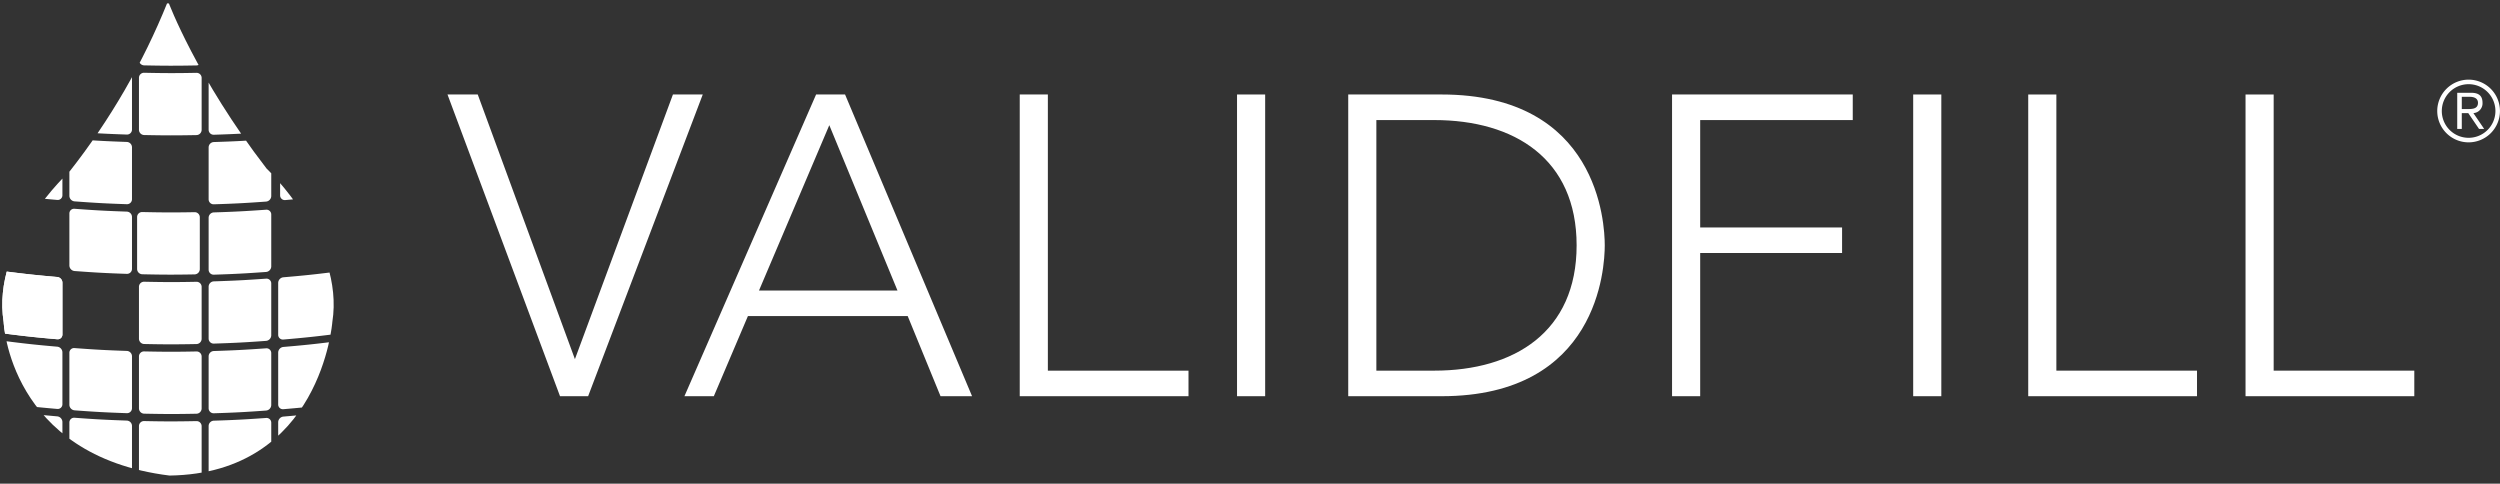 <?xml version="1.0" encoding="UTF-8"?> <svg xmlns="http://www.w3.org/2000/svg" xmlns:xlink="http://www.w3.org/1999/xlink" id="Group_130" data-name="Group 130" width="319.404" height="61.793" viewBox="0 0 319.404 61.793"><rect x="0" y="0" width="319.404" height="61.793" fill="#333333" stroke="none"/><defs><clipPath id="clip-path"><rect id="Rectangle_88" data-name="Rectangle 88" width="319.404" height="61.793" fill="#fff"></rect></clipPath><clipPath id="clip-path-2"><path id="Path_128" data-name="Path 128" d="M21.633,61.177h.438l-.024,0c-.137,0-.276,0-.415,0M21.782.728A88.352,88.352,0,0,1,9.262,22.344S-.747,31.418.855,41.562c0,0,.647,17.067,21.193,19.612,19.376-.272,20.8-19.612,20.8-19.612,1.6-10.144-8.407-19.618-8.407-19.618C25.5,10.335,21.922.728,21.922.728Z" transform="translate(-0.681 -0.728)" fill="#fff"></path></clipPath></defs><path id="Path_93" data-name="Path 93" d="M133.388,28.166h3.865l12.415,33.812L162.19,28.166H166L151.355,66.714h-3.591Z" transform="translate(-76.215 -16.093)" fill="#fff"></path><path id="Path_94" data-name="Path 94" d="M220.833,28.166h3.7L240.76,66.714h-4.029l-4.193-10.236H212.121l-4.354,10.236h-3.757Zm1.687,3.921-8.982,21.125h17.693Z" transform="translate(-116.567 -16.094)" fill="#fff"></path><path id="Path_95" data-name="Path 95" d="M303.96,28.166h3.594V63.447h17.968v3.266H303.96Z" transform="translate(-173.677 -16.093)" fill="#fff"></path><rect id="Rectangle_86" data-name="Rectangle 86" width="3.594" height="38.548" transform="translate(158.045 12.072)" fill="#fff"></rect><g id="Group_127" data-name="Group 127"><g id="Group_126" data-name="Group 126" clip-path="url(#clip-path)"><path id="Path_96" data-name="Path 96" d="M401.877,28.166H413.8c20.036,0,20.851,16.443,20.851,19.274s-.816,19.274-20.851,19.274H401.877Zm3.594,35.282h7.4c10.235,0,18.185-4.954,18.185-16.008s-7.95-16.006-18.185-16.006h-7.4Z" transform="translate(-229.625 -16.094)" fill="#fff"></path><path id="Path_97" data-name="Path 97" d="M498.4,28.166h23.087v3.268H501.994v13.72h18.129V48.42H501.994V66.714H498.4Z" transform="translate(-284.776 -16.093)" fill="#fff"></path><rect id="Rectangle_87" data-name="Rectangle 87" width="3.595" height="38.548" transform="translate(244.432 12.072)" fill="#fff"></rect><path id="Path_98" data-name="Path 98" d="M604.571,28.166h3.595V63.447h17.968v3.266H604.571Z" transform="translate(-345.441 -16.093)" fill="#fff"></path><path id="Path_99" data-name="Path 99" d="M669.345,28.166h3.594V63.447h17.968v3.266H669.345Z" transform="translate(-382.452 -16.093)" fill="#fff"></path><path id="Path_100" data-name="Path 100" d="M730.5,23.739a4.006,4.006,0,1,1-4.008,4.005,4.012,4.012,0,0,1,4.008-4.005m0,7.431a3.425,3.425,0,1,0-3.425-3.426A3.419,3.419,0,0,0,730.5,31.17m-.872-1.131h-.583V25.418h1.778c1.044,0,1.453.452,1.453,1.282a1.249,1.249,0,0,1-1.164,1.316l1.378,2.024h-.657l-1.378-2.024h-.828Zm0-2.541h.743c.635,0,1.325-.032,1.325-.8,0-.592-.539-.764-1.034-.764h-1.034Z" transform="translate(-415.106 -13.564)" fill="#fff"></path></g></g><g id="Group_129" data-name="Group 129" transform="translate(0.292 0.312)"><g id="Group_128" data-name="Group 128" clip-path="url(#clip-path-2)"><path id="Path_101" data-name="Path 101" d="M49.429,132.8a.678.678,0,0,1-.662.672c-2.673.051-4.01.048-6.683-.009a.678.678,0,0,1-.663-.673v-6.638a.642.642,0,0,1,.663-.64c2.674.056,4.01.056,6.683.005a.648.648,0,0,1,.662.646Z" transform="translate(-23.959 -72.028)" fill="#fff"></path><path id="Path_102" data-name="Path 102" d="M49.429,112.035a.679.679,0,0,1-.662.673c-2.673.051-4.01.048-6.683-.007a.68.68,0,0,1-.663-.673v-6.638a.644.644,0,0,1,.663-.643c2.674.057,4.01.058,6.683.006a.646.646,0,0,1,.662.647Z" transform="translate(-23.959 -60.162)" fill="#fff"></path><path id="Path_103" data-name="Path 103" d="M49.429,91.27a.678.678,0,0,1-.662.672c-2.673.05-4.01.05-6.683-.006a.682.682,0,0,1-.663-.673V84.623a.646.646,0,0,1,.663-.643c2.674.056,4.01.059,6.683.007a.649.649,0,0,1,.662.646Z" transform="translate(-23.959 -48.297)" fill="#fff"></path><path id="Path_104" data-name="Path 104" d="M49.429,28.98a.679.679,0,0,1-.662.673c-2.673.048-4.01.048-6.683-.007a.68.68,0,0,1-.663-.676V22.334a.644.644,0,0,1,.663-.644c2.674.056,4.01.059,6.683.008a.647.647,0,0,1,.662.645Z" transform="translate(-23.959 -12.705)" fill="#fff"></path><path id="Path_105" data-name="Path 105" d="M49.429,8.218a.679.679,0,0,1-.662.672c-2.673.049-4.01.048-6.683-.008a.68.68,0,0,1-.663-.675V1.571a.645.645,0,0,1,.663-.645c2.674.057,4.01.059,6.683.007a.646.646,0,0,1,.662.645Z" transform="translate(-23.959 -0.842)" fill="#fff"></path><path id="Path_106" data-name="Path 106" d="M28.679,132.2a.636.636,0,0,1-.662.636c-2.674-.093-4.01-.166-6.677-.363a.723.723,0,0,1-.66-.708v-6.636a.605.605,0,0,1,.66-.61c2.668.2,4,.269,6.677.363a.687.687,0,0,1,.662.678Z" transform="translate(-12.108 -71.459)" fill="#fff"></path><path id="Path_107" data-name="Path 107" d="M28.679,111.434a.636.636,0,0,1-.662.637c-2.674-.093-4.01-.164-6.677-.363a.723.723,0,0,1-.66-.708v-6.637a.6.6,0,0,1,.66-.609c2.668.2,4,.272,6.677.363a.689.689,0,0,1,.662.679Z" transform="translate(-12.108 -59.595)" fill="#fff"></path><path id="Path_108" data-name="Path 108" d="M28.679,69.908a.636.636,0,0,1-.662.637c-2.674-.09-4.01-.162-6.677-.361a.725.725,0,0,1-.66-.71V62.837a.6.6,0,0,1,.66-.606c2.668.2,4,.27,6.677.363a.687.687,0,0,1,.662.679Z" transform="translate(-12.108 -35.869)" fill="#fff"></path><path id="Path_109" data-name="Path 109" d="M48.88,70.5a.678.678,0,0,1-.666.672c-2.672.047-4.011.043-6.683-.016a.681.681,0,0,1-.662-.675V63.848a.642.642,0,0,1,.662-.642c2.673.059,4.011.062,6.683.018a.648.648,0,0,1,.666.642Z" transform="translate(-23.644 -36.427)" fill="#fff"></path><path id="Path_110" data-name="Path 110" d="M28.677,49.144a.636.636,0,0,1-.662.636c-2.674-.091-4.01-.163-6.677-.362a.724.724,0,0,1-.66-.71c0-2.655,0-3.983,0-6.637a.6.6,0,0,1,.661-.608c2.668.2,4,.269,6.677.363a.69.69,0,0,1,.662.679Z" transform="translate(-12.106 -24.003)" fill="#fff"></path><path id="Path_111" data-name="Path 111" d="M28.679,28.379a.637.637,0,0,1-.662.638c-2.674-.091-4.01-.164-6.677-.363a.723.723,0,0,1-.66-.707V21.308a.6.6,0,0,1,.661-.609c2.668.2,4,.271,6.676.363a.69.69,0,0,1,.662.68Z" transform="translate(-12.108 -12.138)" fill="#fff"></path><path id="Path_112" data-name="Path 112" d="M7.974,130.494a.6.6,0,0,1-.661.6c-2.666-.232-4-.377-6.654-.716A.773.773,0,0,1,0,129.637V123a.566.566,0,0,1,.659-.572c2.656.337,3.988.481,6.654.716a.735.735,0,0,1,.661.714Z" transform="translate(-0.292 -70.261)" fill="#fff"></path><path id="Path_113" data-name="Path 113" d="M7.974,109.733a.6.6,0,0,1-.661.6c-2.666-.235-4-.376-6.654-.717A.773.773,0,0,1,0,108.874v-6.638a.569.569,0,0,1,.659-.573c2.656.341,3.989.483,6.656.716a.735.735,0,0,1,.659.715Z" transform="translate(-0.292 -58.398)" fill="#fff"></path><path id="Path_114" data-name="Path 114" d="M7.974,88.969a.6.6,0,0,1-.661.6c-2.666-.234-4-.375-6.654-.716A.771.771,0,0,1,0,88.111V81.472a.564.564,0,0,1,.659-.57c2.656.339,3.988.481,6.654.715a.739.739,0,0,1,.662.713c0,2.658,0,3.984,0,6.639" transform="translate(-0.292 -46.535)" fill="#fff"></path><path id="Path_115" data-name="Path 115" d="M7.974,47.437a.6.6,0,0,1-.661.6c-2.666-.234-4-.376-6.654-.715A.775.775,0,0,1,0,46.58V39.943a.569.569,0,0,1,.659-.574c2.657.34,3.988.485,6.654.718a.734.734,0,0,1,.661.713Z" transform="translate(-0.292 -22.804)" fill="#fff"></path><path id="Path_116" data-name="Path 116" d="M7.974,88.946a.6.6,0,0,1-.661.6c-2.666-.234-4-.378-6.654-.717A.775.775,0,0,1,0,88.088V81.448a.57.57,0,0,1,.659-.574c2.656.342,3.988.487,6.654.719a.734.734,0,0,1,.661.714Z" transform="translate(-0.292 -46.519)" fill="#fff"></path><path id="Path_117" data-name="Path 117" d="M70.187,131.829a.727.727,0,0,1-.663.708c-2.669.192-4,.262-6.677.348a.638.638,0,0,1-.661-.638v-6.639a.686.686,0,0,1,.662-.677c2.673-.084,4.008-.156,6.677-.347a.606.606,0,0,1,.663.609Z" transform="translate(-35.823 -71.496)" fill="#fff"></path><path id="Path_118" data-name="Path 118" d="M70.187,111.065a.724.724,0,0,1-.663.708c-2.669.194-4,.263-6.677.348a.638.638,0,0,1-.661-.638v-6.639a.686.686,0,0,1,.661-.676c2.673-.086,4.008-.157,6.677-.347a.606.606,0,0,1,.663.608Z" transform="translate(-35.823 -59.632)" fill="#fff"></path><path id="Path_119" data-name="Path 119" d="M70.187,90.3a.724.724,0,0,1-.663.707c-2.669.192-4,.263-6.677.348a.64.64,0,0,1-.661-.639V84.083a.687.687,0,0,1,.661-.679c2.673-.087,4.008-.156,6.677-.347a.608.608,0,0,1,.663.61Z" transform="translate(-35.823 -47.768)" fill="#fff"></path><path id="Path_120" data-name="Path 120" d="M70.187,48.774a.726.726,0,0,1-.663.707c-2.669.191-4,.263-6.677.347a.636.636,0,0,1-.661-.637V42.552a.691.691,0,0,1,.663-.678c2.672-.084,4.006-.155,6.675-.348a.609.609,0,0,1,.663.611Z" transform="translate(-35.823 -24.038)" fill="#fff"></path><path id="Path_121" data-name="Path 121" d="M70.187,28.039a.727.727,0,0,1-.663.709c-2.669.192-4,.261-6.677.348a.641.641,0,0,1-.661-.641V21.819a.692.692,0,0,1,.663-.68c2.672-.085,4.006-.155,6.675-.345a.607.607,0,0,1,.663.608Z" transform="translate(-35.823 -12.192)" fill="#fff"></path><path id="Path_122" data-name="Path 122" d="M70.187,69.755a.724.724,0,0,1-.663.706c-2.669.19-4,.263-6.677.348a.639.639,0,0,1-.661-.639V63.531a.69.69,0,0,1,.663-.678c2.672-.084,4.006-.155,6.675-.345a.607.607,0,0,1,.663.608Z" transform="translate(-35.823 -36.027)" fill="#fff"></path><path id="Path_123" data-name="Path 123" d="M70.187,7.249a.726.726,0,0,1-.663.709c-2.669.191-4,.263-6.677.347a.639.639,0,0,1-.661-.639V1.029A.687.687,0,0,1,62.846.35C65.519.264,66.855.194,69.523,0a.609.609,0,0,1,.663.609Z" transform="translate(-35.823 -0.313)" fill="#fff"></path><path id="Path_124" data-name="Path 124" d="M90.361,129.747c0,.363.241.7-.121.742-2.659.336-3.988.476-6.656.7a.6.6,0,0,1-.661-.6v-6.638a.736.736,0,0,1,.661-.715c2.668-.226,4-.367,6.656-.7.362-.047.121.21.121.571Z" transform="translate(-47.673 -70.324)" fill="#fff"></path><path id="Path_125" data-name="Path 125" d="M90.361,108.985c0,.362.241.7-.121.742-2.659.334-3.988.474-6.656.7a.6.6,0,0,1-.661-.6v-6.638a.733.733,0,0,1,.661-.714c2.668-.225,4-.368,6.656-.7.362-.046.121.211.121.575Z" transform="translate(-47.673 -58.46)" fill="#fff"></path><path id="Path_126" data-name="Path 126" d="M90.361,88.22c0,.362.241.7-.121.742-2.659.332-3.988.473-6.656.7a.6.6,0,0,1-.661-.6V82.422a.733.733,0,0,1,.661-.712c2.668-.226,4-.368,6.656-.7.362-.043.121.211.121.576Z" transform="translate(-47.673 -46.595)" fill="#fff"></path><path id="Path_127" data-name="Path 127" d="M90.931,46.621c0,.362.243.7-.119.745-2.658.336-3.99.478-6.656.711a.6.6,0,0,1-.66-.6V40.837a.732.732,0,0,1,.658-.715c2.668-.231,4-.373,6.658-.711.362-.045.119.211.119.574Z" transform="translate(-48 -22.828)" fill="#fff"></path></g></g></svg> 
